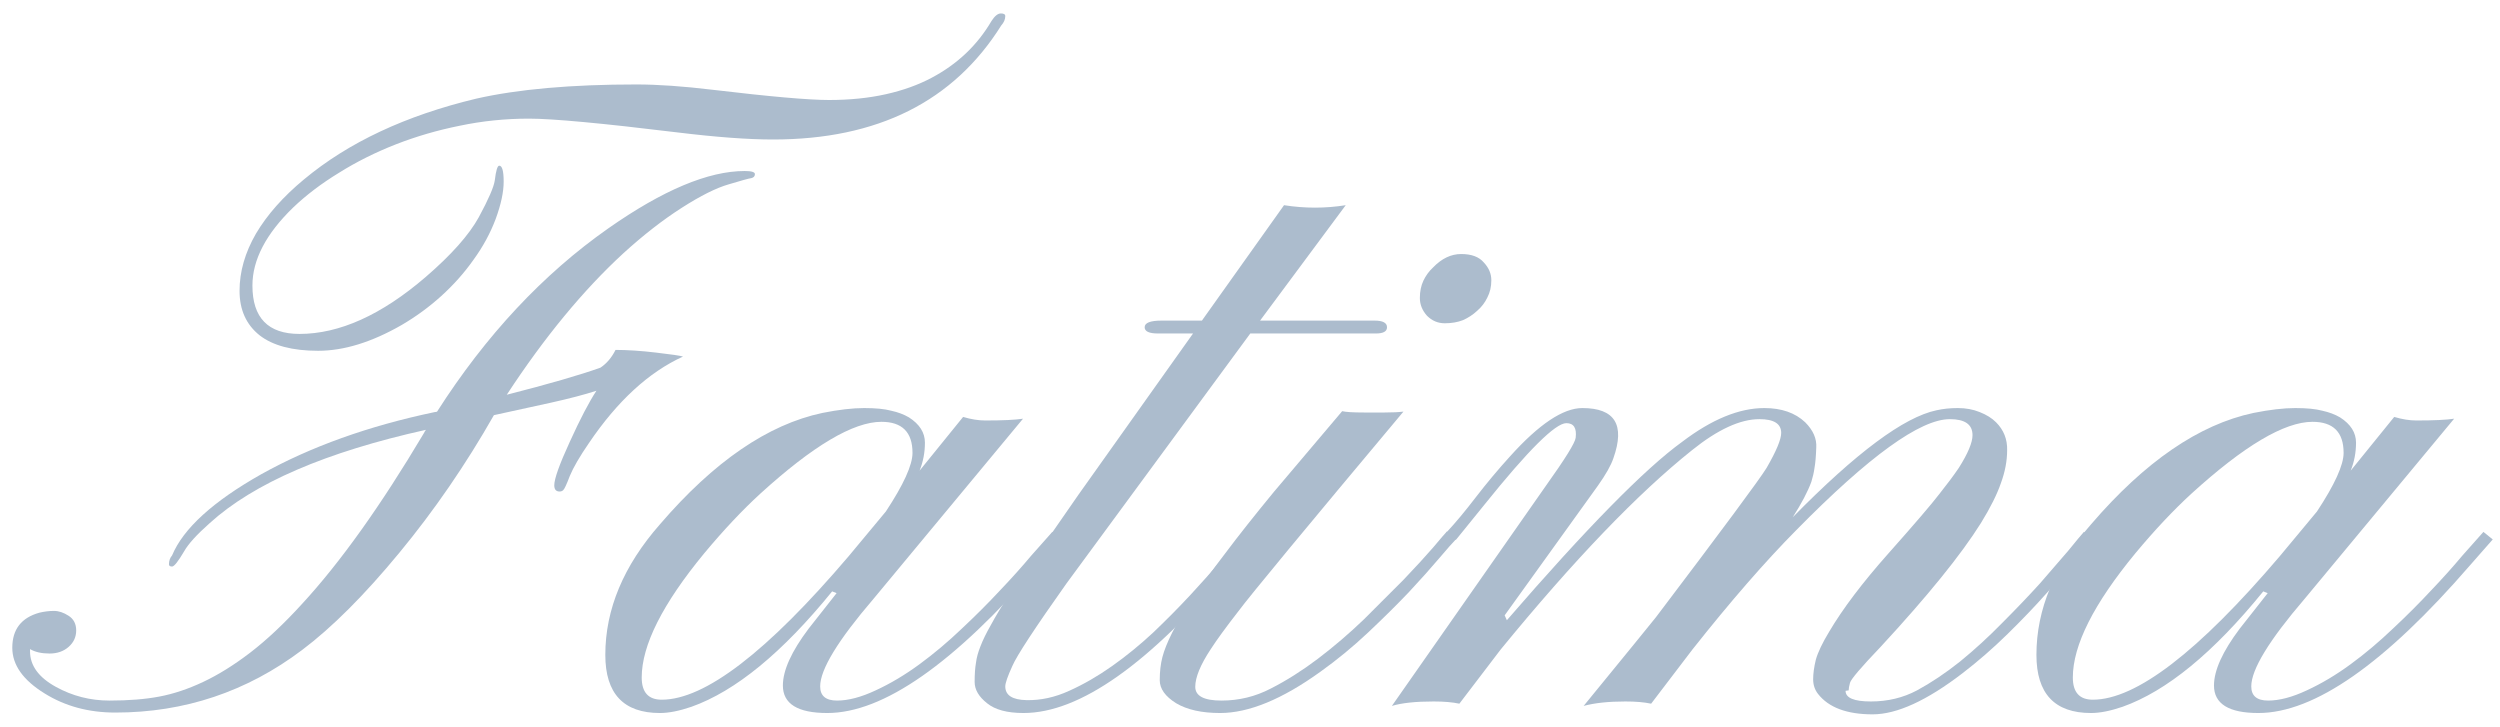 <?xml version="1.0" encoding="UTF-8"?> <svg xmlns="http://www.w3.org/2000/svg" width="165" height="48" viewBox="0 0 165 48" fill="none"><path d="M16.66 18.846C16.66 20.975 17.695 22.039 19.766 22.039C22.402 22.039 25.176 20.789 28.086 18.289C29.785 16.824 30.957 15.506 31.602 14.334C32.246 13.143 32.598 12.332 32.656 11.902C32.734 11.258 32.832 10.935 32.949 10.935C33.145 10.935 33.242 11.287 33.242 11.99C33.242 12.674 33.066 13.494 32.715 14.451C32.363 15.389 31.875 16.287 31.25 17.146C30.645 18.006 29.932 18.807 29.111 19.549C28.311 20.271 27.441 20.906 26.504 21.453C24.531 22.586 22.695 23.152 20.996 23.152C19.297 23.152 18.008 22.811 17.129 22.127C16.25 21.424 15.81 20.447 15.81 19.197C15.81 17.928 16.172 16.668 16.895 15.418C17.637 14.168 18.691 12.977 20.059 11.844C22.988 9.402 26.777 7.625 31.426 6.512C34.18 5.887 37.705 5.574 42.002 5.574C43.408 5.574 45.088 5.691 47.041 5.926C50.81 6.375 53.369 6.6 54.717 6.6C56.084 6.6 57.334 6.473 58.467 6.219C59.6 5.965 60.605 5.604 61.484 5.135C63.184 4.236 64.502 2.986 65.439 1.385C65.654 1.053 65.859 0.887 66.055 0.887C66.25 0.887 66.348 0.945 66.348 1.062C66.348 1.277 66.26 1.482 66.084 1.678C62.94 6.697 57.92 9.207 51.025 9.207C49.365 9.207 47.256 9.051 44.697 8.738C39.736 8.133 36.475 7.83 34.912 7.83C33.35 7.83 31.826 7.986 30.342 8.299C28.877 8.592 27.471 9.002 26.123 9.529C24.775 10.057 23.525 10.682 22.373 11.404C21.221 12.107 20.215 12.869 19.355 13.69C17.559 15.428 16.66 17.146 16.66 18.846ZM5.029 41.609C5.029 42.039 4.863 42.4 4.531 42.693C4.199 42.986 3.779 43.133 3.271 43.133C2.744 43.133 2.314 43.035 1.982 42.84V42.986C1.982 43.924 2.549 44.705 3.682 45.33C4.775 45.935 5.957 46.238 7.227 46.238C8.496 46.238 9.59 46.15 10.508 45.975C11.445 45.799 12.412 45.477 13.408 45.008C14.404 44.539 15.44 43.895 16.514 43.074C17.607 42.234 18.75 41.16 19.941 39.852C22.461 37.117 25.137 33.367 27.969 28.602C28.027 28.484 28.076 28.406 28.115 28.367C21.514 29.832 16.758 31.883 13.848 34.52C12.988 35.281 12.422 35.906 12.148 36.395C11.758 37.059 11.494 37.391 11.357 37.391C11.221 37.391 11.152 37.342 11.152 37.244C11.152 37.01 11.221 36.815 11.357 36.658C12.1 34.881 14.062 33.094 17.246 31.297C20.508 29.48 24.326 28.113 28.701 27.195C28.76 27.195 28.809 27.186 28.848 27.166C32.07 22.127 35.84 18.094 40.156 15.066C43.75 12.547 46.748 11.287 49.15 11.287C49.6 11.287 49.824 11.355 49.824 11.492C49.824 11.629 49.746 11.717 49.59 11.756C49.434 11.775 48.935 11.912 48.096 12.166C47.275 12.4 46.24 12.918 44.99 13.719C43.74 14.52 42.461 15.516 41.152 16.707C38.496 19.148 35.928 22.264 33.447 26.053C36.201 25.35 38.262 24.754 39.629 24.266C40.039 23.992 40.371 23.602 40.625 23.094C41.406 23.094 42.295 23.152 43.291 23.27C44.307 23.387 44.902 23.475 45.078 23.533C42.812 24.568 40.742 26.473 38.867 29.246C38.262 30.125 37.842 30.848 37.607 31.414C37.393 31.98 37.246 32.293 37.168 32.352C37.109 32.41 37.031 32.44 36.934 32.44C36.699 32.44 36.582 32.303 36.582 32.029C36.582 31.6 36.924 30.643 37.607 29.158C38.291 27.654 38.877 26.531 39.365 25.789C38.584 26.043 37.578 26.307 36.348 26.58L32.598 27.4C30.742 30.662 28.662 33.69 26.357 36.482C24.053 39.275 21.914 41.414 19.941 42.898C16.289 45.652 12.178 47.029 7.607 47.029C5.85 47.029 4.297 46.609 2.949 45.77C1.523 44.891 0.811 43.885 0.811 42.752C0.811 41.541 1.406 40.77 2.598 40.438C2.93 40.359 3.252 40.32 3.564 40.32C3.877 40.32 4.199 40.428 4.531 40.643C4.863 40.857 5.029 41.18 5.029 41.609Z" fill="#ACBCCD"></path><path d="M54.6 47.059C52.647 47.059 51.67 46.453 51.67 45.242C51.67 44.246 52.236 42.996 53.369 41.492L55.215 39.148L54.922 39.031C51.641 43.074 48.545 45.613 45.635 46.648C44.834 46.922 44.141 47.059 43.555 47.059C41.152 47.059 39.951 45.779 39.951 43.221C39.951 40.213 41.152 37.342 43.555 34.607C47.109 30.467 50.684 28.016 54.277 27.254C55.352 27.039 56.27 26.932 57.031 26.932C57.793 26.932 58.389 26.99 58.818 27.107C59.268 27.205 59.658 27.352 59.99 27.547C60.693 27.996 61.045 28.553 61.045 29.217C61.045 29.861 60.928 30.477 60.693 31.062L63.565 27.518C64.092 27.674 64.58 27.752 65.029 27.752C66.182 27.752 67.012 27.713 67.519 27.635L57.647 39.529C55.303 42.264 54.131 44.188 54.131 45.301C54.131 45.926 54.502 46.238 55.244 46.238C55.986 46.238 56.836 46.014 57.793 45.565C58.77 45.115 59.736 44.539 60.693 43.836C61.65 43.133 62.578 42.352 63.477 41.492C64.394 40.633 65.234 39.793 65.996 38.973C66.777 38.152 67.461 37.391 68.047 36.688L69.453 35.105L70.068 35.603L68.574 37.303C62.949 43.807 58.291 47.059 54.6 47.059ZM46.484 36.512C43.73 39.852 42.353 42.586 42.353 44.715C42.353 45.691 42.793 46.18 43.672 46.18C46.523 46.18 50.635 43.025 56.006 36.717L58.467 33.758C59.639 31.98 60.225 30.691 60.225 29.891C60.225 28.523 59.541 27.84 58.174 27.84C56.318 27.84 53.652 29.422 50.176 32.586C48.984 33.68 47.754 34.988 46.484 36.512Z" fill="#ACBCCD"></path><path d="M66.348 45.301C66.348 45.887 66.816 46.19 67.754 46.209C68.691 46.228 69.629 46.023 70.566 45.594C71.523 45.164 72.471 44.617 73.408 43.953C74.346 43.289 75.254 42.547 76.133 41.727C77.012 40.887 77.832 40.057 78.594 39.236C79.356 38.416 80.039 37.645 80.644 36.922L82.168 35.105L82.812 35.603L81.289 37.361C75.84 43.826 71.26 47.059 67.549 47.059C66.475 47.059 65.674 46.844 65.147 46.414C64.6 45.984 64.326 45.516 64.326 45.008C64.326 44.5 64.356 44.08 64.414 43.748C64.453 43.416 64.551 43.055 64.707 42.664C64.863 42.254 65.098 41.775 65.41 41.228C65.703 40.682 66.103 40.018 66.611 39.236L71.182 32.645L78.74 22.01H76.426C75.84 22.01 75.547 21.873 75.547 21.6C75.547 21.307 75.918 21.16 76.66 21.16H79.326L84.746 13.543C86.113 13.758 87.471 13.758 88.818 13.543L83.164 21.16H90.723C91.269 21.16 91.543 21.307 91.543 21.6C91.543 21.873 91.299 22.01 90.811 22.01H82.519L70.391 38.504C68.301 41.453 67.109 43.27 66.816 43.953C66.504 44.637 66.348 45.086 66.348 45.301Z" fill="#ACBCCD"></path><path d="M97.49 20.516C97.217 20.77 96.904 20.975 96.553 21.131C96.201 21.268 95.801 21.336 95.352 21.336C94.902 21.336 94.512 21.17 94.18 20.838C93.867 20.486 93.711 20.096 93.711 19.666C93.711 19.236 93.789 18.855 93.945 18.523C94.102 18.191 94.316 17.898 94.59 17.645C95.156 17.059 95.772 16.766 96.436 16.766C97.119 16.766 97.617 16.951 97.93 17.322C98.262 17.674 98.428 18.064 98.428 18.494C98.428 18.924 98.34 19.305 98.164 19.637C98.008 19.969 97.783 20.262 97.49 20.516ZM78.887 45.33C78.887 45.935 79.463 46.238 80.615 46.238C81.768 46.238 82.852 45.975 83.867 45.447C84.902 44.92 85.938 44.266 86.973 43.484C88.027 42.684 89.043 41.815 90.019 40.877L92.656 38.24C93.438 37.42 94.082 36.717 94.59 36.131C95.098 35.525 95.4 35.174 95.498 35.076L96.084 35.603C95.889 35.799 95.518 36.219 94.971 36.863C94.443 37.488 93.779 38.23 92.978 39.09C92.178 39.93 91.279 40.818 90.283 41.756C89.287 42.693 88.242 43.553 87.148 44.334C84.629 46.15 82.422 47.059 80.527 47.059C79.316 47.059 78.35 46.844 77.627 46.414C76.904 45.965 76.543 45.457 76.543 44.891C76.543 44.324 76.602 43.816 76.719 43.367C76.836 42.918 77.051 42.381 77.363 41.756C77.676 41.131 78.115 40.398 78.682 39.559C79.228 38.719 79.951 37.713 80.85 36.541C81.728 35.369 82.803 34.012 84.072 32.469L88.584 27.137C88.818 27.195 89.297 27.225 90.019 27.225H91.397C91.904 27.225 92.314 27.205 92.627 27.166C86.162 34.881 82.529 39.275 81.728 40.35C80.908 41.404 80.303 42.234 79.912 42.84C79.228 43.875 78.887 44.705 78.887 45.33Z" fill="#ACBCCD"></path><path d="M96.318 46.443C95.869 46.346 95.303 46.297 94.619 46.297C93.428 46.297 92.51 46.395 91.865 46.59L102.031 32.059C103.301 30.281 103.955 29.227 103.994 28.895C104.072 28.25 103.867 27.928 103.379 27.928C102.656 27.928 100.859 29.715 97.988 33.289L96.113 35.603C95.957 35.682 95.791 35.643 95.615 35.486C95.459 35.31 95.42 35.184 95.498 35.105C96.064 34.5 96.699 33.738 97.402 32.82C98.125 31.883 98.877 30.984 99.658 30.125C101.572 27.996 103.164 26.932 104.434 26.932C106.582 26.932 107.266 28.035 106.484 30.242C106.328 30.711 105.986 31.316 105.459 32.059L99.307 40.613L99.453 40.935C104.707 34.861 108.564 30.936 111.025 29.158C112.979 27.674 114.785 26.932 116.445 26.932C117.578 26.932 118.477 27.244 119.141 27.869C119.668 28.396 119.912 28.953 119.873 29.539C119.854 30.125 119.814 30.574 119.756 30.887C119.717 31.18 119.648 31.482 119.551 31.795C119.316 32.44 118.906 33.221 118.32 34.139C122.5 29.881 125.664 27.527 127.812 27.078C128.242 26.98 128.711 26.932 129.219 26.932C129.746 26.932 130.225 27.02 130.654 27.195C131.104 27.371 131.465 27.596 131.738 27.869C132.246 28.377 132.49 28.992 132.471 29.715C132.471 30.418 132.334 31.141 132.061 31.883C131.807 32.625 131.367 33.504 130.742 34.52C129.434 36.609 127.227 39.334 124.121 42.693C122.832 44.041 122.158 44.832 122.1 45.066C122.041 45.281 122.012 45.447 122.012 45.565L121.807 45.594C121.807 46.062 122.363 46.297 123.477 46.297C124.59 46.297 125.605 46.053 126.523 45.565C127.461 45.057 128.408 44.422 129.365 43.66C130.322 42.879 131.25 42.029 132.148 41.111C133.066 40.193 133.896 39.324 134.639 38.504L136.514 36.336C137.021 35.711 137.363 35.301 137.539 35.105L138.154 35.603C137.959 35.799 137.588 36.228 137.041 36.893C136.514 37.537 135.859 38.289 135.078 39.148C134.316 40.008 133.457 40.906 132.5 41.844C131.543 42.781 130.557 43.641 129.541 44.422C127.178 46.238 125.195 47.147 123.594 47.147C121.895 47.147 120.693 46.697 119.99 45.799C119.775 45.525 119.668 45.203 119.668 44.832C119.668 44.461 119.727 44.031 119.844 43.543C119.98 43.055 120.273 42.44 120.723 41.697C121.621 40.174 122.93 38.445 124.648 36.512C126.367 34.578 127.48 33.279 127.988 32.615C128.516 31.951 128.945 31.375 129.277 30.887C129.883 29.93 130.186 29.207 130.186 28.719C130.186 28.016 129.688 27.664 128.691 27.664C126.738 27.664 123.359 30.105 118.555 34.988C116.504 37.059 114.219 39.685 111.699 42.869L108.975 46.443C108.525 46.346 107.959 46.297 107.275 46.297C106.162 46.297 105.244 46.395 104.521 46.59C107.412 43.055 109.004 41.102 109.297 40.73C113.691 34.93 116.123 31.648 116.592 30.887C117.236 29.773 117.559 29.002 117.559 28.572C117.559 27.967 117.08 27.664 116.123 27.664C114.854 27.664 113.369 28.348 111.67 29.715C108.096 32.566 103.887 36.951 99.043 42.869L96.318 46.443Z" fill="#ACBCCD"></path><path d="M149.053 47.059C147.1 47.059 146.123 46.453 146.123 45.242C146.123 44.246 146.689 42.996 147.822 41.492L149.668 39.148L149.375 39.031C146.094 43.074 142.998 45.613 140.088 46.648C139.287 46.922 138.594 47.059 138.008 47.059C135.605 47.059 134.404 45.779 134.404 43.221C134.404 40.213 135.605 37.342 138.008 34.607C141.562 30.467 145.137 28.016 148.73 27.254C149.805 27.039 150.723 26.932 151.484 26.932C152.246 26.932 152.842 26.99 153.271 27.107C153.721 27.205 154.111 27.352 154.443 27.547C155.146 27.996 155.498 28.553 155.498 29.217C155.498 29.861 155.381 30.477 155.146 31.062L158.018 27.518C158.545 27.674 159.033 27.752 159.482 27.752C160.635 27.752 161.465 27.713 161.973 27.635L152.1 39.529C149.756 42.264 148.584 44.188 148.584 45.301C148.584 45.926 148.955 46.238 149.697 46.238C150.439 46.238 151.289 46.014 152.246 45.565C153.223 45.115 154.189 44.539 155.146 43.836C156.104 43.133 157.031 42.352 157.93 41.492C158.848 40.633 159.688 39.793 160.449 38.973C161.23 38.152 161.914 37.391 162.5 36.688L163.906 35.105L164.521 35.603L163.027 37.303C157.402 43.807 152.744 47.059 149.053 47.059ZM140.938 36.512C138.184 39.852 136.807 42.586 136.807 44.715C136.807 45.691 137.246 46.18 138.125 46.18C140.977 46.18 145.088 43.025 150.459 36.717L152.92 33.758C154.092 31.98 154.678 30.691 154.678 29.891C154.678 28.523 153.994 27.84 152.627 27.84C150.771 27.84 148.105 29.422 144.629 32.586C143.438 33.68 142.207 34.988 140.938 36.512Z" fill="#ACBCCD"></path></svg> 